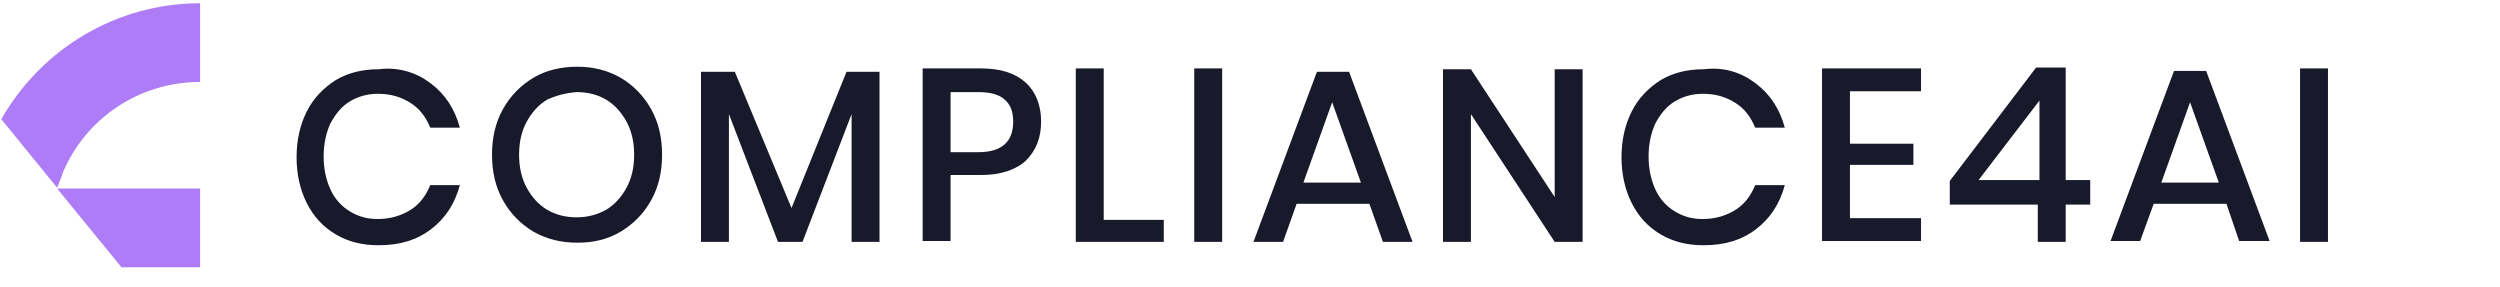 <?xml version="1.0" encoding="utf-8"?>
<svg xmlns="http://www.w3.org/2000/svg" height="61px" version="1.1" viewBox="0 0 531 61" width="531px">
 
 <g id="C4AI_Logo-white-bg">
  <g id="group">
   <path d="M91.565 17.765 C94.62 20.101 96.596 23.156 97.674 27.11 L91.385 27.11 C90.486 24.953 89.228 23.156 87.252 21.898 85.275 20.64 83.118 19.921 80.243 19.921 78.087 19.921 76.11 20.46 74.313 21.539 72.516 22.617 71.258 24.234 70.18 26.211 69.281 28.188 68.742 30.524 68.742 33.22 68.742 35.915 69.281 38.251 70.18 40.228 71.078 42.205 72.516 43.822 74.313 44.9 76.11 45.979 77.907 46.518 80.243 46.518 82.939 46.518 85.275 45.799 87.252 44.541 89.228 43.283 90.486 41.486 91.385 39.329 L97.674 39.329 C96.596 43.283 94.62 46.338 91.565 48.674 88.51 51.01 84.915 52.089 80.423 52.089 77.008 52.089 73.953 51.37 71.258 49.752 68.562 48.135 66.586 45.979 65.148 43.103 63.71 40.228 62.992 36.993 62.992 33.399 62.992 29.805 63.71 26.57 65.148 23.695 66.586 20.82 68.742 18.663 71.258 17.046 73.953 15.429 77.008 14.71 80.423 14.71 84.736 14.171 88.51 15.429 91.565 17.765 Z" fill="#18192b" fill-opacity="1" id="Pfad" stroke="none"/>
   <path d="M131.818 16.507 C134.514 18.124 136.67 20.281 138.288 23.156 139.905 26.031 140.624 29.266 140.624 32.86 140.624 36.454 139.905 39.689 138.288 42.564 136.67 45.439 134.514 47.596 131.818 49.213 129.123 50.831 126.068 51.549 122.653 51.549 119.239 51.549 116.184 50.831 113.309 49.213 110.613 47.596 108.457 45.439 106.839 42.564 105.222 39.689 104.503 36.454 104.503 32.86 104.503 29.266 105.222 26.031 106.839 23.156 108.457 20.281 110.613 18.124 113.309 16.507 116.004 14.89 119.239 14.171 122.653 14.171 125.888 14.171 128.943 14.89 131.818 16.507 Z M116.184 21.179 C114.387 22.258 112.949 23.875 111.871 25.852 110.793 27.828 110.254 30.165 110.254 32.86 110.254 35.556 110.793 37.892 111.871 39.869 112.949 41.845 114.387 43.463 116.184 44.541 117.981 45.619 120.138 46.158 122.474 46.158 124.81 46.158 126.787 45.619 128.763 44.541 130.56 43.463 131.998 41.845 133.076 39.869 134.155 37.892 134.694 35.556 134.694 32.86 134.694 30.165 134.155 27.828 133.076 25.852 131.998 23.875 130.56 22.258 128.763 21.179 126.966 20.101 124.81 19.562 122.474 19.562 120.138 19.742 118.161 20.281 116.184 21.179 Z" fill="#18192b" fill-opacity="1" id="Pfad-1" stroke="none"/>
   <path d="M186.808 15.249 L186.808 51.37 180.878 51.37 180.878 24.234 170.455 51.37 165.243 51.37 154.821 24.234 154.821 51.37 148.89 51.37 148.89 15.249 156.078 15.249 168.119 44.182 179.8 15.249 Z" fill="#18192b" fill-opacity="1" id="Pfad-2" stroke="none"/>
   <path d="M201.903 36.993 L201.903 51.19 195.973 51.19 195.973 14.53 208.373 14.53 C212.685 14.53 215.74 15.608 217.897 17.585 220.053 19.562 221.132 22.437 221.132 25.852 221.132 29.266 220.053 31.962 217.897 34.118 215.74 36.095 212.506 37.173 208.373 37.173 L201.903 37.173 Z M215.201 25.852 C215.201 23.695 214.662 22.258 213.404 21.179 212.326 20.101 210.349 19.562 207.833 19.562 L201.903 19.562 201.903 32.321 207.833 32.321 C212.685 32.321 215.201 30.165 215.201 25.852 Z" fill="#18192b" fill-opacity="1" id="Pfad-3" stroke="none"/>
   <path d="M234.43 46.697 L247.189 46.697 247.189 51.37 228.499 51.37 228.499 14.53 234.43 14.53 Z" fill="#18192b" fill-opacity="1" id="Pfad-4" stroke="none"/>
   <path d="M259.588 14.53 L259.588 51.37 253.658 51.37 253.658 14.53 Z" fill="#18192b" fill-opacity="1" id="Pfad-5" stroke="none"/>
   <path d="M290.857 43.283 L275.402 43.283 272.527 51.37 266.237 51.37 279.715 15.249 286.544 15.249 300.022 51.37 293.732 51.37 Z M289.06 38.79 L282.95 21.718 276.84 38.79 Z" fill="#18192b" fill-opacity="1" id="Pfad-6" stroke="none"/>
   <path d="M336.143 51.37 L330.212 51.37 312.421 24.234 312.421 51.37 306.491 51.37 306.491 14.71 312.421 14.71 330.212 41.845 330.212 14.71 336.143 14.71 Z" fill="#18192b" fill-opacity="1" id="Pfad-7" stroke="none"/>
   <path d="M372.982 17.765 C376.037 20.101 378.014 23.156 379.092 27.11 L372.802 27.11 C371.904 24.953 370.646 23.156 368.669 21.898 366.692 20.64 364.536 19.921 361.661 19.921 359.504 19.921 357.527 20.46 355.73 21.539 353.933 22.617 352.675 24.234 351.597 26.211 350.699 28.188 350.159 30.524 350.159 33.22 350.159 35.915 350.699 38.251 351.597 40.228 352.496 42.205 353.933 43.822 355.73 44.9 357.527 45.979 359.324 46.518 361.661 46.518 364.356 46.518 366.692 45.799 368.669 44.541 370.646 43.283 371.904 41.486 372.802 39.329 L379.092 39.329 C378.014 43.283 376.037 46.338 372.982 48.674 369.927 51.01 366.333 52.089 361.84 52.089 358.426 52.089 355.371 51.37 352.675 49.752 349.98 48.135 348.003 45.979 346.565 43.103 345.128 40.228 344.409 36.993 344.409 33.399 344.409 29.805 345.128 26.57 346.565 23.695 348.003 20.82 350.159 18.663 352.675 17.046 355.371 15.429 358.426 14.71 361.84 14.71 366.333 14.171 369.927 15.429 372.982 17.765 Z" fill="#18192b" fill-opacity="1" id="Pfad-8" stroke="none"/>
   <path d="M392.929 19.382 L392.929 30.524 406.407 30.524 406.407 35.017 392.929 35.017 392.929 46.338 408.024 46.338 408.024 51.19 386.999 51.19 386.999 14.53 408.024 14.53 408.024 19.382 Z" fill="#18192b" fill-opacity="1" id="Pfad-9" stroke="none"/>
   <path d="M414.134 43.463 L414.134 38.431 432.464 14.351 438.754 14.351 438.754 38.251 443.965 38.251 443.965 43.463 438.754 43.463 438.754 51.37 432.824 51.37 432.824 43.463 Z M433.183 21.359 L420.244 38.251 433.183 38.251 Z" fill="#18192b" fill-opacity="1" id="Pfad-10" stroke="none"/>
   <path d="M472.898 43.283 L457.443 43.283 454.568 51.19 448.278 51.19 461.756 15.069 468.585 15.069 482.063 51.19 475.593 51.19 Z M471.28 38.79 L465.17 21.718 459.06 38.79 Z" fill="#18192b" fill-opacity="1" id="Pfad-11" stroke="none"/>
   <path d="M494.462 14.53 L494.462 51.37 488.532 51.37 488.532 14.53 Z" fill="#18192b" fill-opacity="1" id="Pfad-12" stroke="none"/>
  </g>
  <g id="group-1">
   <g id="group-2">
    <path d="M42.505 0.693 L42.505 17.406 C29.566 17.406 18.065 25.133 13.213 36.993 L13.213 37.173 12.135 39.869 0.275 25.313 C8.9 10.217 24.894 0.693 42.505 0.693 Z" fill="#ae7cf7" fill-opacity="1" id="Pfad-13" stroke="none"/>
   </g>
   <g id="group-3">
    <path d="M42.505 56.761 L25.793 56.761 12.135 40.048 42.505 40.048 Z" fill="#ae7cf7" fill-opacity="1" id="Pfad-14" stroke="none"/>
   </g>
  </g>
 </g>
</svg>